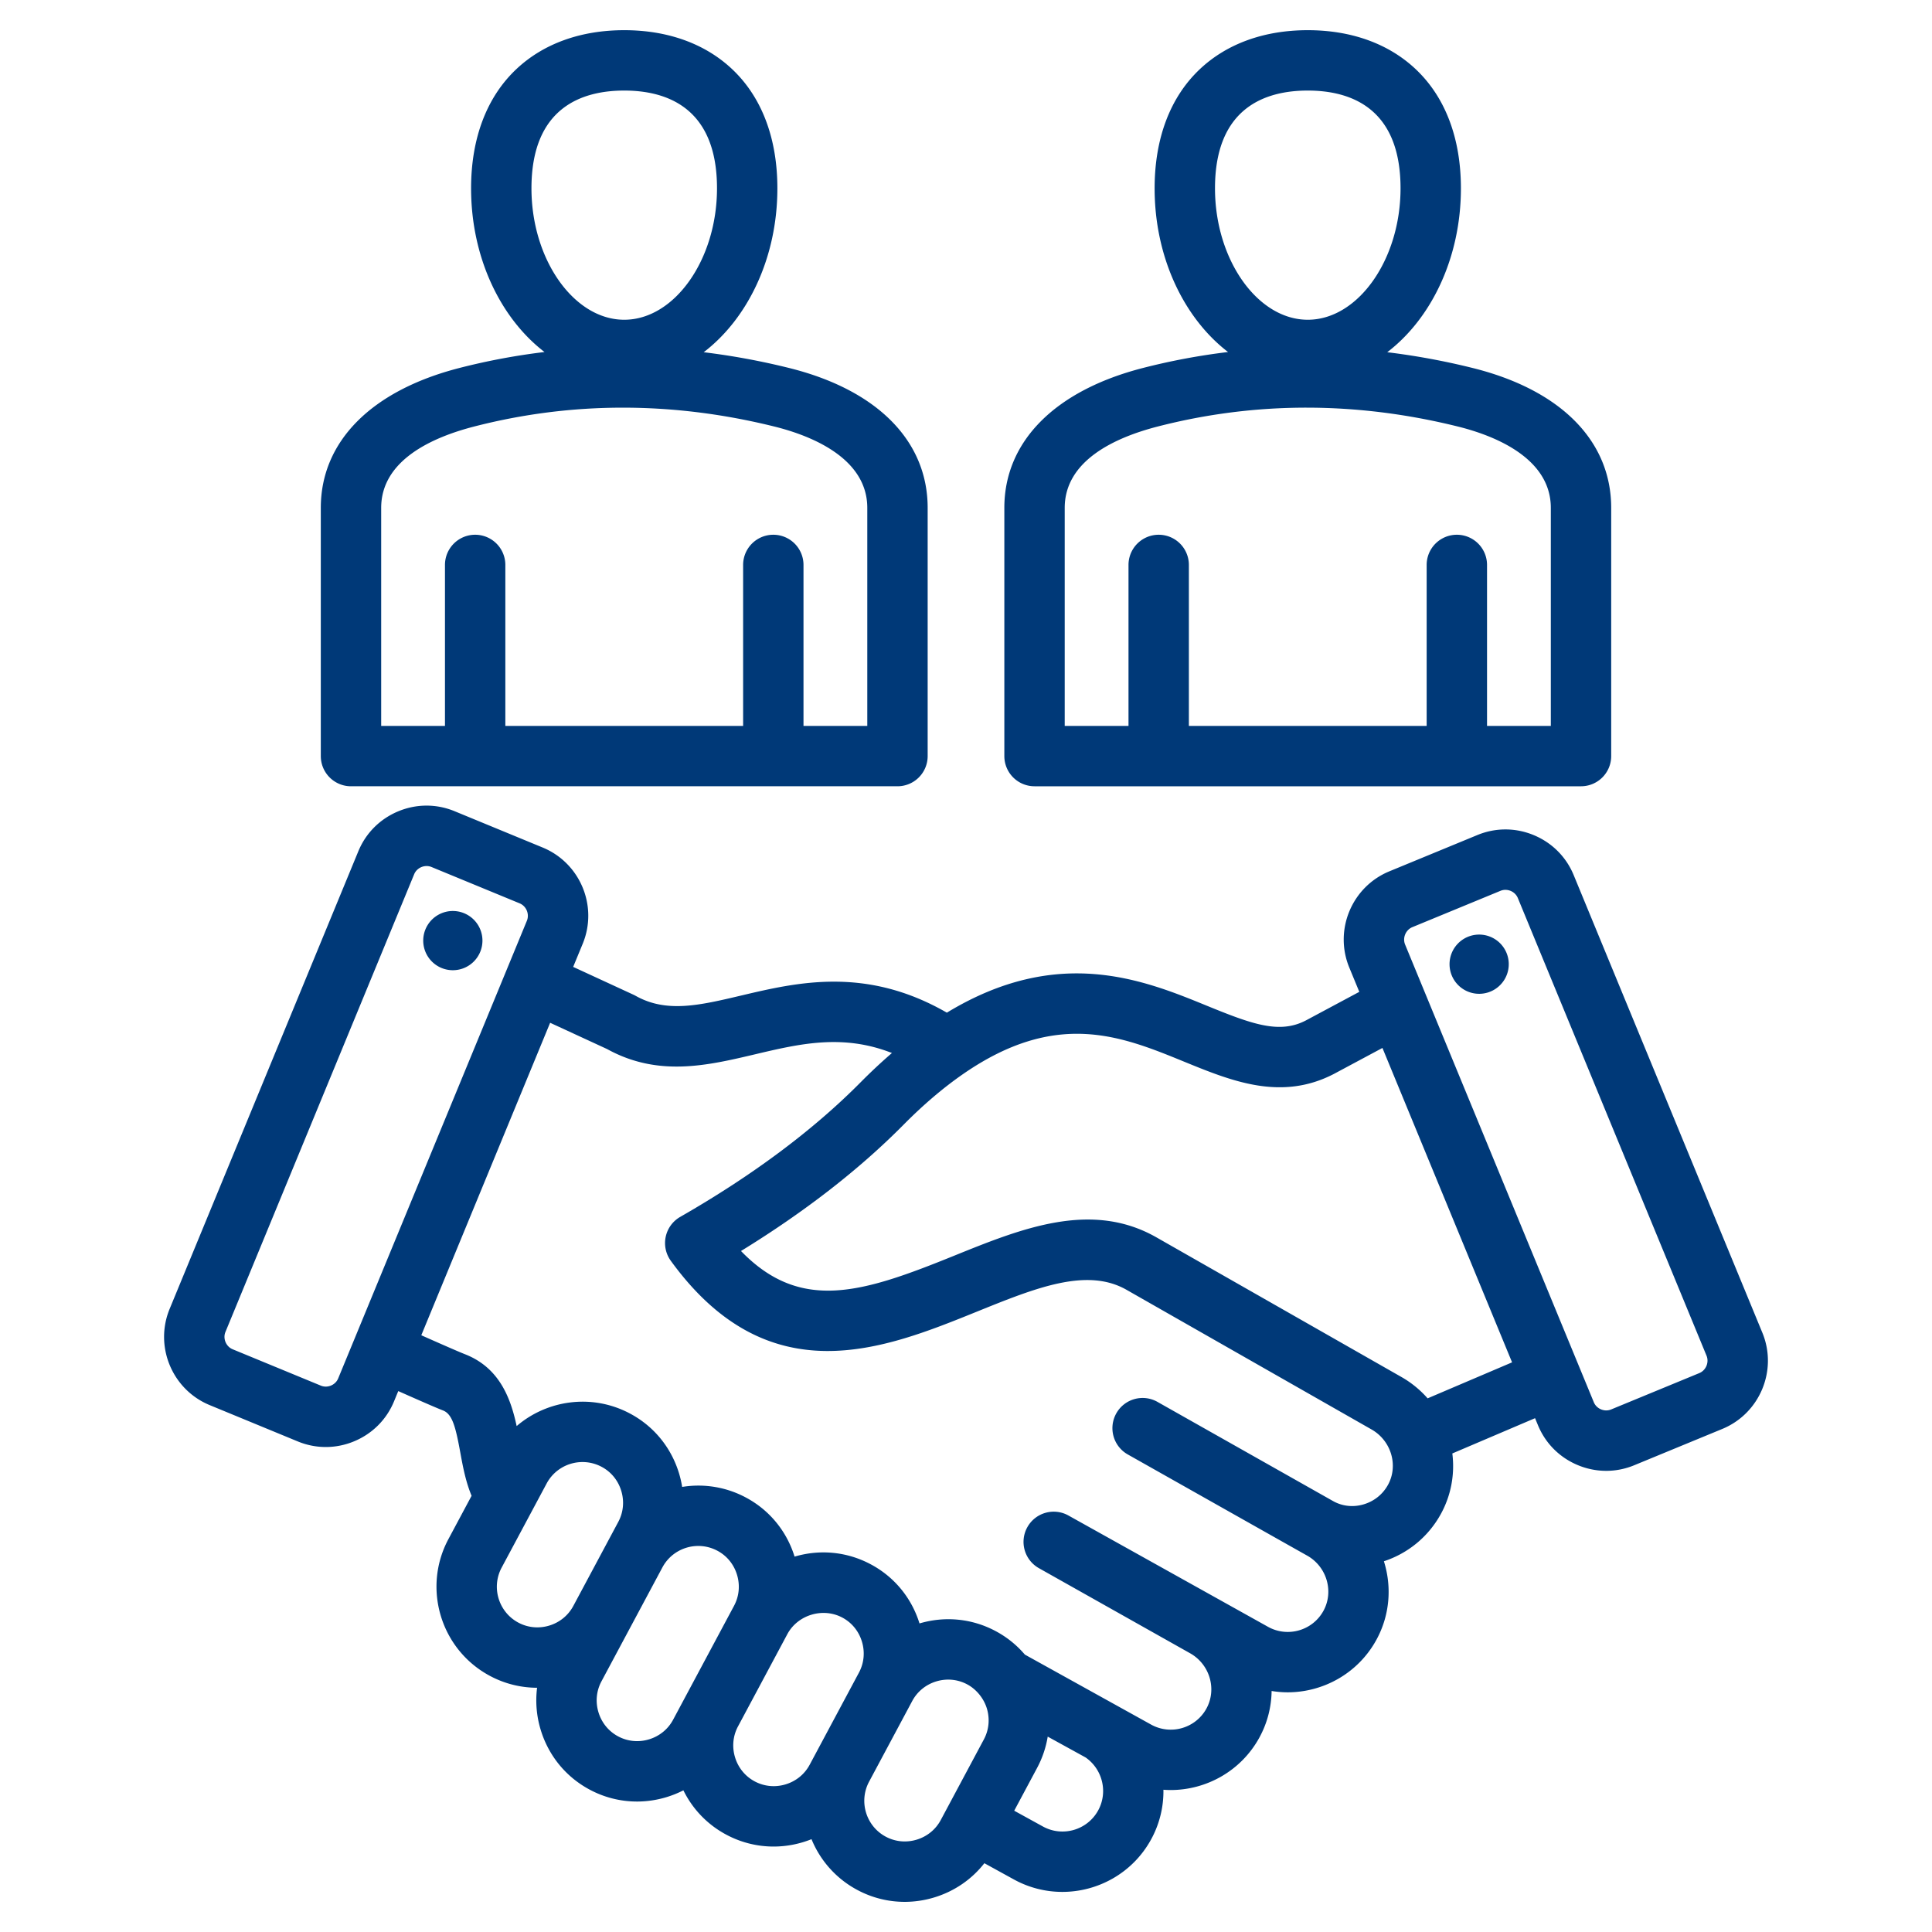 <svg xmlns="http://www.w3.org/2000/svg" version="1.1" xmlns:xlink="http://www.w3.org/1999/xlink" width="512" height="512" x="0" y="0" viewBox="0 0 512 512" style="enable-background:new 0 0 512 512" xml:space="preserve" class=""><g><path fill-rule="evenodd" d="M93.017 208.37H237.84a8 8 0 0 0 8-8v-65.779c0-17.771-13.397-31.286-36.756-37.08a187.859 187.859 0 0 0-22.595-4.169c11.698-8.929 19.525-25.058 19.525-43.433 0-13.318-4.176-24.268-12.077-31.665C186.778 11.542 176.92 8 165.428 8s-21.35 3.542-28.509 10.245c-7.901 7.397-12.077 18.346-12.077 31.665 0 18.339 7.797 34.438 19.457 43.378a174.568 174.568 0 0 0-22.592 4.24c-23.318 5.994-36.691 19.503-36.691 37.063v65.779a8 8 0 0 0 8.001 8zM165.428 24c11.216 0 24.585 4.495 24.585 25.909 0 18.878-11.259 34.827-24.585 34.827s-24.585-15.949-24.585-34.827c0-21.414 13.369-25.909 24.585-25.909zm-64.411 110.591c0-12.583 13.418-18.674 24.675-21.567 25.893-6.659 52.654-6.653 79.54.017 9.19 2.279 24.608 8.11 24.608 21.551v57.779h-16.905v-42.657a8 8 0 0 0-16 0v42.657h-63.014v-42.657a8 8 0 0 0-16 0v42.657h-16.904zm173.144 73.779h144.823a8 8 0 0 0 8-8v-65.779c0-17.771-13.397-31.286-36.756-37.08a187.859 187.859 0 0 0-22.595-4.169c11.698-8.929 19.525-25.058 19.525-43.433 0-13.318-4.176-24.268-12.076-31.665C367.922 11.542 358.064 8 346.572 8s-21.35 3.542-28.509 10.245c-7.9 7.396-12.077 18.346-12.077 31.665 0 18.339 7.798 34.439 19.457 43.378a174.568 174.568 0 0 0-22.592 4.24c-23.317 5.994-36.691 19.503-36.691 37.063v65.779a8 8 0 0 0 8.001 8zM346.572 24c11.215 0 24.585 4.495 24.585 25.909 0 18.878-11.258 34.827-24.585 34.827s-24.586-15.949-24.586-34.827c0-21.414 13.37-25.909 24.586-25.909zm-64.411 110.591c0-12.583 13.418-18.674 24.675-21.567 25.894-6.66 52.654-6.654 79.54.017 9.19 2.28 24.608 8.11 24.608 21.551v57.779h-16.905v-42.657a8 8 0 0 0-16 0v42.657h-63.014v-42.657a8 8 0 0 0-16 0v42.657h-16.904zm184.881 218.585L417.038 231.9c-1.984-4.812-5.734-8.567-10.559-10.575-4.826-2.008-10.133-2.021-14.944-.037l-23.347 9.625c-9.957 4.106-14.717 15.547-10.612 25.503l2.653 6.433-14.161 7.58c-7.006 3.645-14.182 1.028-26.263-3.91-16.748-6.846-39.378-16.073-68.877 1.848-21.431-12.348-39.675-8.044-54.524-4.536-11.051 2.61-19.781 4.672-27.962.068a8.092 8.092 0 0 0-.572-.292l-15.974-7.37 2.529-6.133c4.105-9.957-.656-21.397-10.612-25.503l-23.345-9.625c-4.812-1.985-10.12-1.972-14.945.036s-8.575 5.764-10.559 10.576L44.958 346.866c-4.105 9.957.655 21.397 10.612 25.503l23.346 9.626a19.43 19.43 0 0 0 7.419 1.479c2.547 0 5.097-.505 7.525-1.516 4.825-2.008 8.575-5.764 10.559-10.575l1.126-2.731c8.331 3.701 10.768 4.711 11.843 5.128 2.486.965 3.35 4.318 4.607 11.21.669 3.672 1.421 7.677 2.98 11.411l-6.141 11.482c-6.962 13.016-2.036 29.27 10.98 36.231a26.536 26.536 0 0 0 12.519 3.161 26.781 26.781 0 0 0 .954 11.141c2.078 6.857 6.685 12.485 12.972 15.848a26.54 26.54 0 0 0 12.551 3.162c2.617 0 5.252-.388 7.832-1.169a27.266 27.266 0 0 0 4.464-1.802 26.511 26.511 0 0 0 11.347 11.739 26.54 26.54 0 0 0 12.551 3.162 27.026 27.026 0 0 0 10.055-1.954 26.64 26.64 0 0 0 12.129 13.447 26.543 26.543 0 0 0 12.552 3.162c2.617 0 5.252-.388 7.833-1.169 5.344-1.62 9.937-4.781 13.297-9.071l7.805 4.293a26.608 26.608 0 0 0 12.855 3.309c9.454 0 18.633-5.012 23.5-13.863a26.531 26.531 0 0 0 3.29-13.207c.635.045 1.27.075 1.904.075 9.454 0 18.633-5.012 23.501-13.864a26.375 26.375 0 0 0 3.265-12.385 26.6 26.6 0 0 0 4.241.352c9.454 0 18.633-5.012 23.501-13.864 3.632-6.603 4.134-14.131 2.018-20.865 6.47-2.137 11.801-6.549 15.09-12.53 2.778-5.051 3.718-10.659 3.044-16.042l21.924-9.348.769 1.865c1.984 4.812 5.734 8.567 10.559 10.575a19.566 19.566 0 0 0 7.525 1.516c2.516 0 5.029-.493 7.419-1.479l23.347-9.626c9.959-4.11 14.72-15.55 10.615-25.507zM89.627 365.285c-.479 1.161-1.404 1.689-1.914 1.901-.508.212-1.537.497-2.698.017l-23.346-9.626c-1.161-.479-1.69-1.405-1.902-1.914s-.496-1.537-.017-2.698l50.004-121.275c.479-1.161 1.405-1.69 1.914-1.902a3.655 3.655 0 0 1 1.385-.279c.399 0 .845.069 1.313.262l23.346 9.625c1.771.73 2.649 2.842 1.919 4.612zm43.317 50.144 11.919-22.285c1.937-3.622 5.663-5.687 9.513-5.687 1.717 0 3.458.411 5.077 1.276 2.504 1.333 4.346 3.59 5.186 6.354.844 2.778.567 5.696-.78 8.216l-11.939 22.318c-1.349 2.502-3.605 4.339-6.36 5.174-2.768.838-5.678.558-8.197-.789-5.238-2.8-7.219-9.34-4.419-14.577zm39.061 45.515c-2.768.838-5.679.559-8.197-.789-2.519-1.347-4.368-3.613-5.206-6.38-.839-2.767-.559-5.678.788-8.197l16.165-30.22c1.941-3.607 5.657-5.664 9.499-5.664 1.716 0 3.458.411 5.076 1.276 2.504 1.333 4.346 3.59 5.186 6.354.844 2.778.567 5.695-.779 8.214l-.001.003-16.15 30.196c-1.348 2.52-3.614 4.368-6.381 5.207zm36.194 11.929c-2.768.838-5.678.559-8.198-.789-2.518-1.347-4.367-3.612-5.206-6.379s-.559-5.678.789-8.197l13.06-24.42c2.756-5.153 9.445-7.161 14.588-4.41 2.504 1.333 4.346 3.59 5.186 6.353.845 2.778.568 5.696-.78 8.217l-13.06 24.42c-1.346 2.518-3.612 4.367-6.379 5.205zm34.735 14.655c-2.768.839-5.679.559-8.198-.789-5.236-2.8-7.218-9.339-4.417-14.577l11.428-21.37c1.346-2.518 3.612-4.366 6.379-5.205 2.769-.837 5.679-.558 8.209.795 2.417 1.292 4.381 3.709 5.186 6.353.845 2.779.568 5.697-.78 8.218l-11.428 21.37c-1.346 2.518-3.612 4.366-6.379 5.205zm48.08-7.732c-2.861 5.203-9.423 7.108-14.627 4.246l-7.61-4.185 6.075-11.359a26.653 26.653 0 0 0 2.804-8.274l10.032 5.517c4.488 3.115 6.002 9.19 3.326 14.055zm76.81-86.288c-1.401 2.547-3.73 4.393-6.56 5.197-2.739.777-5.576.456-7.988-.906l-46.538-26.288c-3.847-2.174-8.727-.816-10.9 3.031a8 8 0 0 0 3.031 10.9s47.277 26.682 47.65 26.87c5.122 2.967 7.01 9.479 4.198 14.592-2.862 5.204-9.422 7.108-14.628 4.246l-52.918-29.512a8 8 0 1 0-7.848 13.944l40.071 22.553c5.213 2.935 7.148 9.514 4.314 14.667-2.861 5.204-9.422 7.108-14.628 4.246l-33.483-18.565a26.48 26.48 0 0 0-7.727-6.214c-6.229-3.332-13.392-4.053-20.194-2.045-2.107-6.787-6.689-12.348-12.91-15.66-6.23-3.332-13.391-4.053-20.194-2.045-2.107-6.787-6.688-12.348-12.909-15.661a26.635 26.635 0 0 0-16.884-2.808 27.446 27.446 0 0 0-.832-3.615c-2.085-6.857-6.692-12.477-12.96-15.815-10.008-5.354-21.927-3.672-30.067 3.305-1.563-7.263-4.486-15.466-13.74-19.059-.997-.387-3.887-1.613-11.532-5.01l34.144-82.81 15.1 6.966c13.521 7.457 26.569 4.375 39.19 1.394 11.869-2.804 23.212-5.476 36.29-.347a143.085 143.085 0 0 0-8.256 7.714c-12.584 12.717-28.683 24.731-47.848 35.711a8 8 0 0 0-2.498 11.64c25.977 35.795 56.504 23.438 81.034 13.508 15.671-6.344 29.206-11.824 39.75-5.813l64.919 37.002c5.218 2.974 7.17 9.562 4.351 14.687zm10.51-22.931a27.016 27.016 0 0 0-6.938-5.657l-64.919-37.002c-17.283-9.852-35.784-2.361-53.677 4.883-24.077 9.748-40.545 15.134-56.428-1.271 16.891-10.384 31.366-21.628 43.118-33.504 5.228-5.283 10.533-9.796 15.766-13.414 24.717-17.088 41.89-10.069 58.496-3.28 12.672 5.18 25.775 10.537 39.784 3.25l12.824-6.864 34.354 83.319zm71.997-6.69-23.347 9.626c-1.162.479-2.188.195-2.698-.017-.509-.212-1.436-.741-1.914-1.902l-50.004-121.275c-.73-1.771.149-3.883 1.919-4.613l23.347-9.625a3.413 3.413 0 0 1 1.312-.262 3.66 3.66 0 0 1 1.386.279c.509.212 1.435.741 1.914 1.901l50.004 121.276c.73 1.77-.149 3.882-1.919 4.612zm-50.495-108.533a7.846 7.846 0 1 1-15.69.335 7.846 7.846 0 0 1 15.69-.335zm-271.983-5.976a7.847 7.847 0 1 1-15.69-.334 7.847 7.847 0 0 1 15.69.334z" clip-rule="evenodd" fill="#003978" opacity="1" data-original="#000000" class=""></path></g></svg>